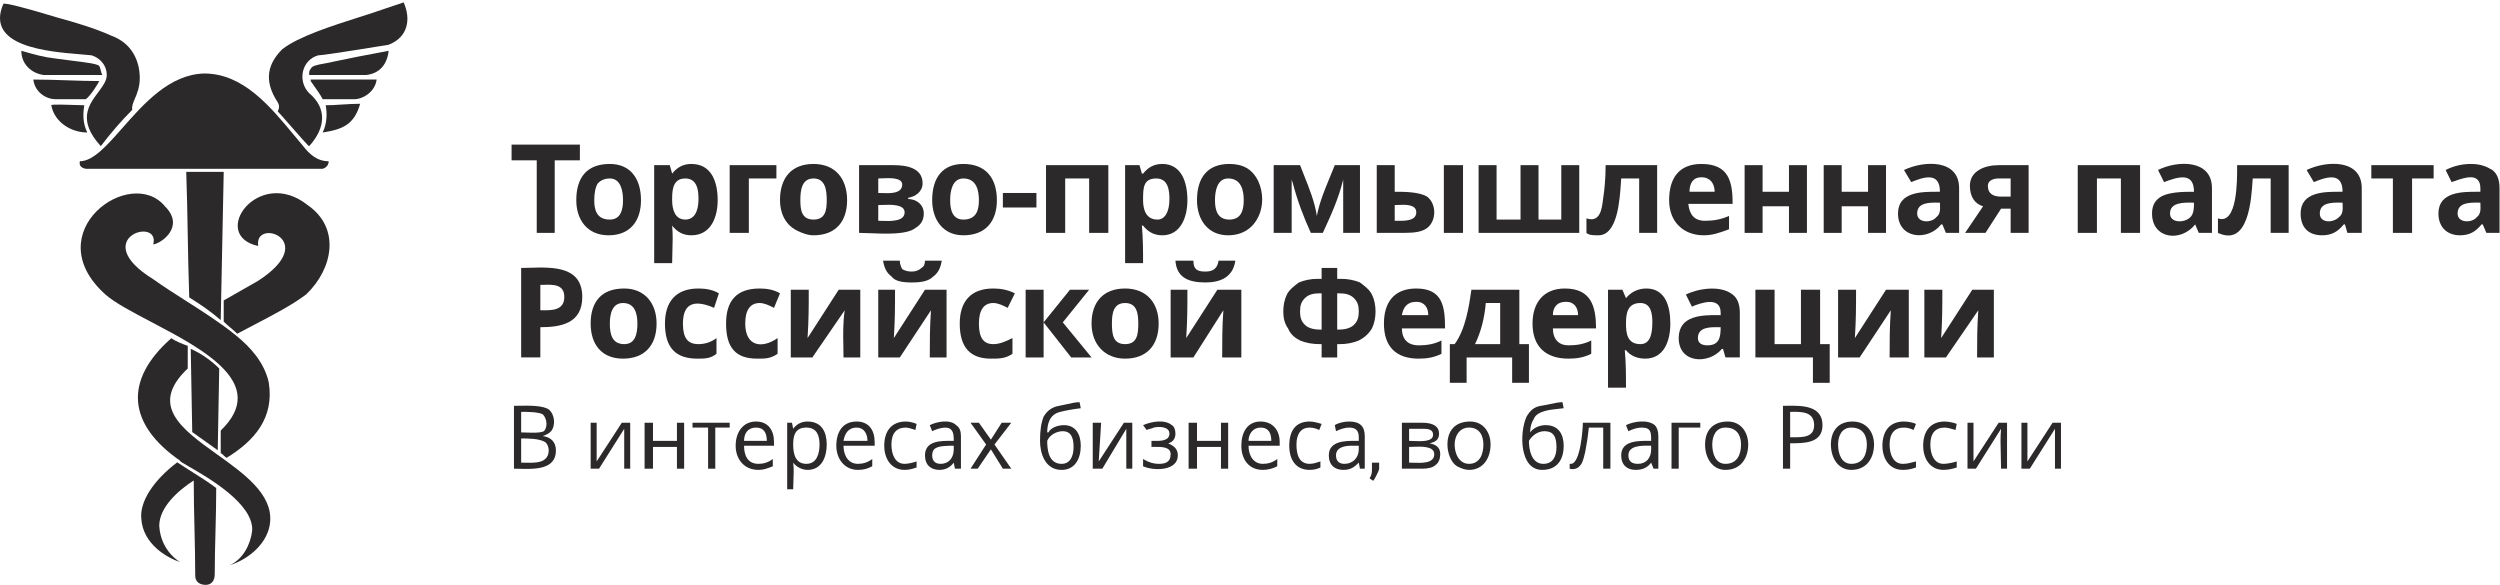 <?xml version="1.0" encoding="UTF-8"?> <svg xmlns="http://www.w3.org/2000/svg" width="500" height="117" viewBox="0 0 500 117" fill="none"> <path d="M11.161 19.843H17.158C18.058 19.238 19.557 16.817 19.857 16.212C17.794 16.212 15.659 16.139 13.487 16.065C11.239 15.988 8.951 15.91 6.664 15.91C6.963 18.33 9.062 19.843 11.161 19.843Z" fill="#2B2929"></path> <path d="M37.548 69.165C36.648 68.862 35.149 68.257 34.25 67.652C24.654 76.124 25.554 84.899 36.049 92.161C35.91 92.231 36.623 92.642 37.798 93.319C41.696 95.564 50.672 100.733 50.441 106.08C50.141 108.804 48.642 111.829 45.944 113.04C49.842 111.829 53.739 108.501 54.039 104.265C54.429 98.761 48.801 94.733 43.416 90.878C36.365 85.831 29.728 81.08 37.548 73.704V69.165Z" fill="#2B2929"></path> <path d="M43.845 73.704C42.345 72.191 40.246 70.678 38.148 69.77L38.447 86.412L43.545 90.043L43.845 73.704Z" fill="#2B2929"></path> <path d="M63.634 11.069C64.834 11.069 77.727 8.951 77.727 8.951C81.625 7.438 82.225 3.807 80.725 0.479L76.228 1.991C75.019 2.422 73.508 2.903 71.849 3.431C66.509 5.132 59.641 7.319 56.438 9.859C53.739 12.582 52.54 15.91 55.538 20.449C56.138 21.357 55.538 22.265 55.538 22.265C55.886 22.615 56.903 23.777 58.021 25.054C59.8 27.086 61.835 29.41 61.835 29.224C65.133 25.593 65.433 21.66 61.835 18.634C59.436 16.213 60.336 11.977 63.634 11.069Z" fill="#2B2929"></path> <path d="M18.358 11.069C20.157 11.674 21.356 13.187 21.356 15.003C21.356 16.155 20.541 17.247 19.648 18.442C17.727 21.012 15.449 24.061 20.157 29.224C22.256 26.501 24.055 24.383 26.453 21.962C26.319 21.282 26.608 20.602 26.967 19.758C27.407 18.723 27.953 17.441 27.953 15.608C27.953 12.279 26.453 8.648 22.256 7.136C18.957 5.623 14.76 4.412 11.461 3.504C5.464 1.689 0.967 0.479 0.667 0.781C-3.025 9.297 9.519 10.323 16.063 10.859C16.96 10.932 17.744 10.996 18.358 11.069Z" fill="#2B2929"></path> <path d="M73.23 15.002C75.928 14.699 77.427 12.884 77.727 10.161C77.284 10.25 76.528 10.392 75.573 10.572C73.296 10.999 69.891 11.639 66.933 12.279C66.193 12.466 65.481 12.595 64.842 12.71C63.41 12.97 62.343 13.164 62.135 13.792C61.835 14.094 61.835 14.397 61.835 15.002H73.23Z" fill="#2B2929"></path> <path d="M61.236 58.877C66.633 53.733 68.132 45.563 61.535 41.024C51.64 33.157 41.746 47.076 51.64 49.194C50.741 43.445 64.234 47.984 51.64 56.154C50.591 56.759 49.392 57.44 48.192 58.121C46.993 58.801 45.793 59.482 44.744 60.087V64.323C45.194 64.777 45.644 65.156 46.093 65.534C46.543 65.912 46.993 66.29 47.443 66.744C48.555 66.15 49.667 65.57 50.764 64.999C54.693 62.95 58.422 61.006 61.236 58.877Z" fill="#2B2929"></path> <path d="M44.744 34.368H37.248C37.398 38.604 37.473 42.764 37.548 46.925C37.623 51.086 37.698 55.246 37.848 59.482C40.246 60.995 42.045 62.206 44.144 64.021L44.744 34.368Z" fill="#2B2929"></path> <path d="M33.05 41.327C26.154 32.855 7.264 46.471 21.056 58.877C22.969 60.566 26.428 62.383 30.229 64.38C40.727 69.895 53.831 76.779 44.145 86.11V90.649C44.294 90.649 44.444 90.8 44.632 90.989C44.819 91.178 45.044 91.405 45.344 91.556C50.741 88.228 54.939 83.689 53.739 76.427C52.84 72.494 50.141 69.468 47.143 67.047C44.252 64.677 40.708 62.416 37.232 60.199C34.94 58.737 32.677 57.294 30.651 55.851C17.458 47.681 32.151 43.143 30.651 48.892C32.45 48.589 36.948 45.261 33.05 41.327Z" fill="#2B2929"></path> <path d="M43.092 106.463C43.168 103.512 43.245 100.521 43.245 97.608C41.76 96.484 40.161 95.476 38.517 94.441C37.506 93.804 36.477 93.156 35.449 92.464C30.651 96.095 27.953 100.331 28.253 103.66C28.552 108.804 33.35 111.527 36.049 112.435C36.049 112.435 32.151 110.317 31.851 105.173C31.851 101.541 35.449 98.213 38.747 96.095C38.747 99.311 38.824 102.604 38.9 105.857C38.974 109.032 39.047 112.169 39.047 115.158C39.047 116.369 39.947 116.973 41.146 116.973C42.345 116.973 42.945 116.066 42.945 114.855C42.945 112.169 43.018 109.335 43.092 106.463Z" fill="#2B2929"></path> <path d="M64.534 33.762C65.433 33.46 65.733 32.854 65.733 32.249C63.334 32.249 61.835 30.736 60.636 29.223C60.044 28.526 59.447 27.806 58.844 27.078C53.952 21.174 48.587 14.699 40.846 14.699C33.924 14.874 28.8 20.692 24.494 25.582C21.338 29.165 18.622 32.249 15.959 32.249C15.959 32.286 15.955 32.332 15.95 32.384C15.913 32.764 15.842 33.496 17.158 33.762H64.534Z" fill="#2B2929"></path> <path d="M70.831 19.843C72.63 19.843 75.029 18.33 75.328 15.91H62.135V16.212C62.317 16.487 62.553 16.817 62.811 17.178C63.406 18.008 64.116 19 64.534 19.843H70.831Z" fill="#2B2929"></path> <path d="M64.534 26.501C68.432 25.895 70.83 24.988 72.03 20.752C70.79 20.752 69.551 20.832 68.353 20.91C67.232 20.983 66.148 21.054 65.133 21.054C65.433 22.567 65.433 24.685 64.534 26.501Z" fill="#2B2929"></path> <path d="M10.262 21.054C10.861 24.382 14.16 26.5 17.458 26.5C16.559 24.685 16.559 22.869 16.858 21.054C16.731 21.054 16.346 21.04 15.821 21.021C13.879 20.953 10.026 20.816 10.262 21.054Z" fill="#2B2929"></path> <path d="M8.763 15.002H20.457C20.307 14.699 20.232 14.397 20.157 14.094C20.082 13.792 20.007 13.489 19.857 13.186C19.43 12.756 17.182 12.478 14.408 12.136C13.283 11.997 12.072 11.848 10.862 11.674C8.774 11.439 6.685 10.843 5.292 10.445C4.884 10.329 4.536 10.229 4.265 10.161C4.265 12.884 6.364 14.699 8.763 15.002Z" fill="#2B2929"></path> <path d="M107.348 46.576H110.943V32.065H115.976V28.921H102.315V32.065H107.348V46.576Z" fill="#2B2929"></path> <path fill-rule="evenodd" clip-rule="evenodd" d="M264.324 68.827V71.487H267.441V68.827H267.92C269.357 68.827 270.555 68.585 271.755 68.101C272.712 67.617 273.671 66.892 274.389 65.683C274.869 64.715 275.109 63.506 275.109 62.297C275.109 61.087 274.869 59.878 274.389 58.911C273.91 57.943 272.952 57.218 271.993 56.492C270.795 56.008 269.598 55.767 268.159 55.767H267.441V53.59H264.324V55.767H263.606C262.167 55.767 260.97 56.008 259.771 56.492C258.813 57.218 257.853 57.943 257.374 58.911C256.894 59.878 256.656 61.087 256.656 62.297C256.656 63.506 256.894 64.715 257.614 65.683C258.094 66.892 259.051 67.617 260.01 68.101C261.208 68.585 262.407 68.827 264.085 68.827H264.324ZM267.679 65.924H267.441V58.669H267.92C269.117 58.669 270.076 58.911 270.795 59.636C271.514 60.362 271.755 61.087 271.755 62.297C271.755 63.506 271.514 64.231 270.795 64.957C270.076 65.683 268.878 65.924 267.679 65.924ZM263.845 58.669H264.324V65.924H264.085C262.886 65.924 261.688 65.683 260.97 64.957C260.251 64.231 260.01 63.506 260.01 62.297C260.01 61.087 260.251 60.362 260.97 59.636C261.688 58.911 262.646 58.669 263.845 58.669Z" fill="#2B2929"></path> <path fill-rule="evenodd" clip-rule="evenodd" d="M121.727 47.06C126.041 47.06 128.198 44.157 128.198 40.046C128.198 35.693 126.041 32.791 121.968 32.791C117.413 32.791 115.257 35.451 115.257 40.046C115.257 43.916 117.413 47.06 121.727 47.06ZM121.968 43.916C119.33 43.916 118.851 41.981 118.851 40.046C118.851 38.595 119.092 37.386 119.57 36.66C120.049 36.176 120.769 35.693 121.968 35.693C124.125 35.693 124.604 38.111 124.604 40.046C124.604 41.981 124.125 43.916 121.968 43.916Z" fill="#2B2929"></path> <path fill-rule="evenodd" clip-rule="evenodd" d="M134.43 45.125C135.387 46.334 136.587 47.06 138.264 47.06C142.338 47.06 143.536 43.19 143.536 40.046C143.536 36.418 142.338 32.791 138.264 32.791C136.587 32.791 135.387 33.516 134.43 34.725L133.95 33.032H130.835V52.622H134.43C134.43 51.825 134.456 51.028 134.481 50.221C134.535 48.583 134.591 46.908 134.43 45.125ZM134.43 39.562C134.43 37.386 134.908 35.693 137.065 35.693C139.463 35.693 139.701 38.111 139.701 39.804C139.701 42.465 138.743 43.916 137.065 43.916C134.908 43.916 134.43 41.739 134.43 40.046V39.562Z" fill="#2B2929"></path> <path d="M155.28 35.693V33.032H145.934V46.576H149.767V35.693H155.28Z" fill="#2B2929"></path> <path fill-rule="evenodd" clip-rule="evenodd" d="M162.708 47.06C167.263 47.06 169.42 44.157 169.42 40.046C169.42 35.693 167.023 32.791 162.708 32.791C158.394 32.791 155.999 35.451 155.999 40.046C155.999 42.465 156.957 44.883 159.354 46.092C160.313 46.576 161.511 47.06 162.708 47.06ZM162.708 43.916C160.313 43.916 160.072 41.981 160.072 40.046C160.072 38.111 160.313 35.693 162.708 35.693C165.106 35.693 165.346 38.111 165.346 40.046C165.346 41.981 165.106 43.916 162.708 43.916Z" fill="#2B2929"></path> <path fill-rule="evenodd" clip-rule="evenodd" d="M181.642 39.562C183.079 39.321 184.518 38.353 184.518 36.66C184.518 33.516 181.163 33.032 178.766 33.032H171.816V46.576C172.409 46.576 173.147 46.607 173.962 46.641C177.092 46.772 181.369 46.952 183.079 45.609C184.279 44.883 184.758 43.916 184.758 42.706C184.758 40.772 183.079 39.804 181.642 39.804V39.562ZM176.418 40.991C178.129 40.924 180.923 40.813 180.923 42.465C180.923 44.346 178.057 44.24 176.351 44.176C176.085 44.166 175.845 44.157 175.651 44.157V41.013C175.861 41.013 176.123 41.003 176.418 40.991ZM176.361 35.667C177.879 35.595 180.444 35.472 180.444 36.902C180.444 38.776 177.957 38.678 176.347 38.614C176.089 38.604 175.85 38.595 175.651 38.595V35.693C175.837 35.693 176.08 35.681 176.361 35.667Z" fill="#2B2929"></path> <path fill-rule="evenodd" clip-rule="evenodd" d="M192.666 47.06C197.22 47.06 199.377 44.157 199.377 40.046C199.377 35.693 197.22 32.791 192.666 32.791C188.593 32.791 186.436 35.451 186.436 40.046C186.436 43.916 188.593 47.06 192.666 47.06ZM192.666 35.693C195.302 35.693 195.783 38.111 195.783 40.046C195.783 41.981 195.302 43.916 192.666 43.916C190.509 43.916 190.03 41.981 190.03 40.046C190.03 38.111 190.509 35.693 192.666 35.693Z" fill="#2B2929"></path> <path d="M207.286 38.595H200.574V41.498H207.286V38.595Z" fill="#2B2929"></path> <path d="M221.665 46.576V33.032H209.202V46.576H213.037V35.693H217.83V46.576H221.665Z" fill="#2B2929"></path> <path fill-rule="evenodd" clip-rule="evenodd" d="M228.615 45.125C229.573 46.334 230.772 47.06 232.45 47.06C236.285 47.06 237.482 43.19 237.482 40.046C237.482 36.418 236.285 32.791 232.45 32.791C230.772 32.791 229.573 33.516 228.615 34.725H228.375L227.895 33.032H225.02V52.622H228.615C228.615 50.204 228.615 47.785 228.375 45.125H228.615ZM228.615 40.046C228.615 37.627 228.615 35.693 231.252 35.693C233.647 35.693 233.887 38.111 233.887 39.804C233.887 42.465 232.929 43.916 231.49 43.916C229.095 43.916 228.615 41.739 228.615 40.046Z" fill="#2B2929"></path> <path fill-rule="evenodd" clip-rule="evenodd" d="M239.399 40.046C239.399 43.916 241.557 47.06 245.631 47.06C251.623 47.06 253.78 40.772 251.623 36.176C250.425 33.758 248.507 32.791 245.871 32.791C241.557 32.791 239.399 35.451 239.399 40.046ZM245.631 35.693C248.268 35.693 248.747 38.111 248.747 40.046C248.747 41.981 248.268 43.916 245.871 43.916C243.475 43.916 242.995 41.981 242.995 40.046C242.995 38.111 243.475 35.693 245.631 35.693Z" fill="#2B2929"></path> <path d="M268.638 46.576H271.993V33.032H266.961C266.634 33.859 266.306 34.648 265.986 35.416V35.418C264.904 38.021 263.921 40.389 263.365 43.19C262.985 40.502 261.849 37.661 260.798 35.031C260.524 34.349 260.258 33.68 260.011 33.032H254.737V46.576H258.333V35.934L258.572 36.66C259.531 40.288 260.729 43.432 262.168 46.576H264.564C266.241 42.948 267.679 39.804 268.638 35.934V46.576Z" fill="#2B2929"></path> <path fill-rule="evenodd" clip-rule="evenodd" d="M285.415 39.321C283.736 38.353 280.86 38.353 278.944 38.353V33.032H275.349V46.576H280.86C283.017 46.576 284.456 46.334 285.415 45.609C287.331 44.157 287.331 40.772 285.415 39.321ZM279.581 40.991C280.992 40.923 283.258 40.814 283.258 42.465C283.258 44.218 280.895 44.184 279.382 44.162C279.225 44.16 279.078 44.157 278.944 44.157V41.013C279.12 41.013 279.338 41.003 279.581 40.991Z" fill="#2B2929"></path> <path d="M288.77 46.576H292.604V33.032H288.77V46.576Z" fill="#2B2929"></path> <path d="M295.72 46.576H315.851V33.032H312.257V43.916H307.702V33.032H304.108V43.916H299.315V33.032H295.72V46.576Z" fill="#2B2929"></path> <path d="M327.834 46.576H331.429V33.032H321.124C321.124 35.693 320.884 38.111 320.644 39.562C320.634 39.648 320.623 39.737 320.613 39.827C320.378 41.768 320.037 44.598 317.29 43.674V46.576C317.769 47.06 318.727 47.06 319.686 47.06C323.498 47.06 323.954 40.072 324.192 36.399C324.208 36.147 324.223 35.91 324.238 35.693H327.834V46.576Z" fill="#2B2929"></path> <path fill-rule="evenodd" clip-rule="evenodd" d="M333.826 40.046C333.826 44.399 336.701 47.06 340.776 47.06C342.454 47.06 343.891 46.576 345.808 45.85V43.19C344.131 43.916 342.693 44.157 341.015 44.157C338.858 44.157 337.899 42.948 337.661 40.772H346.527C346.527 36.418 345.808 32.791 340.297 32.791C335.742 32.791 333.826 35.693 333.826 40.046ZM337.899 38.353C337.899 36.66 338.619 35.451 340.297 35.451C341.975 35.451 342.933 36.66 342.933 38.353H337.899Z" fill="#2B2929"></path> <path d="M357.792 38.353H352.518V33.032H348.924V46.576H352.518V41.255H357.792V46.576H361.386V33.032H357.792V38.353Z" fill="#2B2929"></path> <path d="M373.609 38.353H368.336V33.032H364.741V46.576H368.336V41.255H373.609V46.576H377.203V33.032H373.609V38.353Z" fill="#2B2929"></path> <path fill-rule="evenodd" clip-rule="evenodd" d="M388.467 44.883L389.186 46.576H391.823V37.628C391.823 31.823 384.872 32.065 380.799 34L382.236 36.419C384.634 35.451 387.988 34.242 387.988 38.353C387.844 38.353 387.694 38.353 387.542 38.352C384.394 38.342 379.601 38.325 379.601 42.707C379.601 47.786 385.592 48.269 388.228 44.883H388.467ZM387.564 40.527C387.712 40.529 387.853 40.53 387.988 40.53C387.988 40.688 387.995 40.852 388.001 41.019V41.02C388.035 41.88 388.071 42.825 387.27 43.432C386.31 44.642 383.435 44.642 383.435 42.707C383.435 40.482 385.869 40.508 387.564 40.527Z" fill="#2B2929"></path> <path fill-rule="evenodd" clip-rule="evenodd" d="M393.021 46.576H397.097L400.211 41.739H402.129V46.576H405.723V33.032H399.731C396.856 33.032 393.98 34.242 393.98 37.144C393.98 39.321 394.94 40.772 396.616 41.255L393.021 46.576ZM400.211 39.321C398.773 39.321 397.574 38.837 397.574 37.144C397.574 36.176 398.534 35.693 399.731 35.693H402.129V39.321H400.211Z" fill="#2B2929"></path> <path d="M428.012 46.576V33.032H415.549V46.576H419.384V35.693H424.177V46.576H428.012Z" fill="#2B2929"></path> <path fill-rule="evenodd" clip-rule="evenodd" d="M439.036 44.883L439.756 46.576H442.391V37.628C442.391 31.823 435.442 32.065 431.607 34L432.805 36.419C435.442 35.451 438.797 34.242 438.797 38.353C436.64 38.353 433.524 38.353 431.847 39.563C430.887 40.288 430.407 41.256 430.407 42.707C430.407 47.786 436.161 48.511 439.036 44.883ZM438.372 40.527C438.521 40.529 438.663 40.53 438.797 40.53C438.797 41.498 438.797 42.707 438.077 43.432C436.879 44.642 434.004 44.642 434.004 42.707C434.004 40.48 436.644 40.508 438.372 40.527Z" fill="#2B2929"></path> <path d="M454.135 46.576H457.729V33.032H447.424C447.424 33.132 447.424 33.249 447.425 33.38C447.437 36.098 447.475 45.058 443.589 43.674V46.576C449.697 49.421 450.279 39.946 450.524 35.927L450.539 35.693H454.135V46.576Z" fill="#2B2929"></path> <path fill-rule="evenodd" clip-rule="evenodd" d="M468.993 44.883L469.473 46.576H472.349V37.628C472.349 31.823 465.398 32.065 461.324 34L462.763 36.419C465.158 35.451 468.514 34.242 468.514 38.353C468.368 38.353 468.22 38.353 468.066 38.352C464.921 38.342 460.125 38.325 460.125 42.707C460.125 45.367 461.563 47.06 464.439 47.06C466.357 47.06 467.555 46.334 468.753 44.883H468.993ZM468.091 40.527L468.256 40.529C468.344 40.529 468.431 40.53 468.514 40.53C468.514 40.688 468.52 40.853 468.527 41.02C468.559 41.88 468.598 42.825 467.795 43.432C466.596 44.642 463.96 44.642 463.96 42.707C463.96 40.482 466.394 40.508 468.091 40.527Z" fill="#2B2929"></path> <path d="M486.728 35.693V33.032H474.266V35.693H478.579V46.576H482.414V35.693H486.728Z" fill="#2B2929"></path> <path fill-rule="evenodd" clip-rule="evenodd" d="M496.553 44.883L497.273 46.576H499.908V37.627C499.908 35.935 499.43 34.725 498.471 34C497.273 33.274 496.074 32.791 494.157 32.791C492.24 32.791 490.562 33.274 489.124 34L490.323 36.418C490.533 36.348 490.737 36.277 490.938 36.208C492.11 35.804 493.134 35.451 494.157 35.451C495.356 35.451 496.074 36.176 496.074 37.627V38.353C495.93 38.353 495.781 38.352 495.628 38.352C492.481 38.341 487.686 38.324 487.686 42.706C487.686 45.367 489.364 47.06 492 47.06C493.919 47.06 495.116 46.334 496.314 44.883H496.553ZM495.651 40.526C495.799 40.528 495.941 40.53 496.074 40.53C496.074 40.688 496.081 40.852 496.088 41.02C496.121 41.879 496.158 42.825 495.356 43.432C494.396 44.641 491.521 44.641 491.521 42.706C491.521 40.481 493.956 40.508 495.651 40.526Z" fill="#2B2929"></path> <path fill-rule="evenodd" clip-rule="evenodd" d="M108.067 65.44C112.141 65.44 116.455 64.714 116.455 59.394C116.455 53.239 110.55 53.416 106.026 53.552C105.395 53.571 104.79 53.589 104.232 53.589V71.486H108.067V65.44ZM108.48 62.057C108.338 62.055 108.2 62.054 108.067 62.054V56.975C108.3 56.975 108.546 56.968 108.8 56.961C110.64 56.908 112.86 56.844 112.86 59.394C112.86 62.094 110.371 62.072 108.48 62.057Z" fill="#2B2929"></path> <path fill-rule="evenodd" clip-rule="evenodd" d="M124.603 71.729C128.917 71.729 131.314 69.068 131.314 64.715C131.314 60.603 128.916 57.701 124.843 57.701C120.289 57.701 118.132 60.362 118.132 64.715C118.132 68.826 120.289 71.729 124.603 71.729ZM124.843 68.826C122.446 68.826 121.967 66.892 121.967 64.715C121.967 62.78 122.446 60.603 124.603 60.603C127 60.603 127.479 62.78 127.479 64.715C127.479 66.892 127 68.826 124.843 68.826Z" fill="#2B2929"></path> <path d="M132.992 64.715C132.992 69.552 135.149 71.729 139.463 71.729C140.9 71.729 142.099 71.729 143.296 70.761V67.617C142.338 68.343 141.139 68.826 139.701 68.826C137.544 68.826 136.587 67.617 136.587 64.715C136.587 60.12 139.463 60.12 142.817 61.571L143.777 58.669C142.577 57.943 141.139 57.701 139.701 57.701C135.149 57.701 132.992 60.362 132.992 64.715Z" fill="#2B2929"></path> <path d="M145.214 64.715C145.214 69.552 147.131 71.729 151.445 71.729C153.123 71.729 154.08 71.729 155.519 70.761V67.617C152.403 69.794 149.048 69.31 149.048 64.715C149.048 62.054 150.007 60.603 151.924 60.603C152.882 60.603 153.842 61.087 154.8 61.571L155.999 58.669C154.8 57.943 153.362 57.701 151.924 57.701C147.131 57.701 145.214 60.362 145.214 64.715Z" fill="#2B2929"></path> <path d="M161.51 67.617C161.75 63.989 161.75 61.329 161.75 57.943H158.156V71.487H162.47L168.941 62.054C168.58 64.59 168.626 66.854 168.67 69.151C168.685 69.922 168.7 70.697 168.7 71.487H172.056V57.943H167.742L161.51 67.617Z" fill="#2B2929"></path> <path d="M178.766 67.617C179.006 63.989 179.006 61.329 179.006 57.943H175.651V71.487H179.965L186.196 62.054C185.956 65.44 185.956 68.342 185.956 71.487H189.312V57.943H184.998L178.766 67.617Z" fill="#2B2929"></path> <path d="M186.674 55.282C187.634 54.557 188.113 53.589 188.352 52.138H184.998C184.998 52.864 184.758 53.347 184.279 53.589C183.799 54.073 183.079 54.315 182.361 54.315C181.402 54.315 180.923 54.073 180.444 53.831C180.204 53.347 179.965 52.864 179.965 52.138H176.609C176.849 53.589 177.328 54.557 178.287 55.282C179.006 56.25 180.444 56.492 182.361 56.492C184.279 56.492 185.716 56.25 186.674 55.282Z" fill="#2B2929"></path> <path d="M191.948 64.715C191.948 69.552 194.105 71.729 198.178 71.729C199.856 71.729 201.054 71.729 202.492 70.761V67.617C201.054 68.343 199.856 68.826 198.658 68.826C196.74 68.826 195.783 67.617 195.783 64.715C195.783 62.054 196.74 60.603 198.658 60.603C199.616 60.603 200.575 61.087 201.534 61.571L202.972 58.669C201.534 57.943 200.097 57.701 198.658 57.701C194.105 57.701 191.948 60.362 191.948 64.715Z" fill="#2B2929"></path> <path d="M217.83 57.943H213.996L208.723 64.473V57.943H205.129V71.487H208.723V64.473L214.235 71.487H218.31L212.558 64.473L217.83 57.943Z" fill="#2B2929"></path> <path fill-rule="evenodd" clip-rule="evenodd" d="M225.02 71.729C229.334 71.729 231.73 69.068 231.73 64.715C231.73 60.603 229.334 57.701 225.02 57.701C220.706 57.701 218.311 60.362 218.311 64.715C218.311 68.826 220.947 71.729 225.02 71.729ZM225.02 68.826C222.625 68.826 222.384 66.892 222.384 64.715C222.384 62.78 222.625 60.603 225.02 60.603C227.418 60.603 227.657 62.78 227.657 64.715C227.657 66.892 227.418 68.826 225.02 68.826Z" fill="#2B2929"></path> <path d="M237.242 67.617C237.483 63.989 237.483 61.329 237.483 57.943H234.128V71.487H238.68L244.672 62.054C244.434 65.44 244.434 68.342 244.434 71.487H248.267V57.943H243.474L237.242 67.617Z" fill="#2B2929"></path> <path d="M241.077 56.492C243.953 56.492 246.591 55.524 247.069 52.138H243.714C243.474 53.589 242.756 54.315 241.077 54.315C239.399 54.315 238.68 53.831 238.68 52.138H235.086C235.325 55.524 237.722 56.492 241.077 56.492Z" fill="#2B2929"></path> <path fill-rule="evenodd" clip-rule="evenodd" d="M276.787 64.715C276.787 69.31 279.184 71.729 283.736 71.729C285.415 71.729 286.852 71.487 288.291 70.761V68.101C286.852 68.826 285.415 69.068 283.736 69.068C281.579 69.068 280.381 67.859 280.381 65.682H289.009C289.009 61.329 288.53 57.701 283.258 57.701C278.703 57.701 276.787 60.603 276.787 64.715ZM280.381 63.022C280.622 61.571 281.341 60.362 283.258 60.362C284.936 60.362 285.655 61.571 285.655 63.022H280.381Z" fill="#2B2929"></path> <path fill-rule="evenodd" clip-rule="evenodd" d="M302.43 76.566H305.786V68.826H303.868V57.943H294.283C293.802 61.329 293.084 65.924 290.927 68.826H289.969V76.566H293.323V71.487H302.43V76.566ZM297.158 60.603H300.034V68.826H295.001C296.199 66.408 296.919 63.505 297.158 60.603Z" fill="#2B2929"></path> <path fill-rule="evenodd" clip-rule="evenodd" d="M306.505 64.715C306.505 69.31 309.141 71.729 313.694 71.729C315.371 71.729 316.81 71.487 318.248 70.761V68.101C316.81 68.826 315.371 69.068 313.694 69.068C311.777 69.068 310.578 67.859 310.578 65.682H319.206C319.206 61.329 318.248 57.701 312.976 57.701C308.662 57.701 306.505 60.603 306.505 64.715ZM310.578 63.022C310.578 61.571 311.298 60.362 313.214 60.362C314.892 60.362 315.612 61.571 315.612 63.022H310.578Z" fill="#2B2929"></path> <path fill-rule="evenodd" clip-rule="evenodd" d="M325.198 70.036C326.157 71.245 327.595 71.728 329.033 71.728C332.866 71.728 334.065 68.101 334.065 64.715C334.065 61.329 333.107 57.701 329.272 57.701C327.595 57.701 326.157 58.427 325.198 59.636L324.479 57.943H321.604V77.533H325.198C325.198 75.115 325.198 72.454 324.958 70.036H325.198ZM325.198 64.715C325.198 62.78 325.438 60.603 328.073 60.603C330.23 60.603 330.471 62.78 330.471 64.473C330.471 67.375 329.752 68.826 328.073 68.826C325.438 68.826 325.198 66.65 325.198 64.715Z" fill="#2B2929"></path> <path fill-rule="evenodd" clip-rule="evenodd" d="M344.61 69.793L345.089 71.486H347.965V62.538C347.965 60.845 347.486 59.636 346.527 58.91C344.131 56.975 339.577 57.701 337.18 58.91L338.379 61.329C340.056 60.603 344.131 59.152 344.131 62.538V63.022L343.936 63.021L343.704 63.021C340.558 63.01 335.742 62.994 335.742 67.617C335.742 72.696 341.734 72.938 344.37 69.793H344.61ZM343.707 65.437L343.86 65.439C343.954 65.439 344.044 65.44 344.131 65.44C344.131 67.375 343.891 69.068 341.494 69.068C340.296 69.068 339.577 68.584 339.577 67.617C339.577 65.392 342.011 65.418 343.707 65.437Z" fill="#2B2929"></path> <path d="M365.941 68.826H364.022V57.943H360.189V68.826H354.916V57.943H351.082V71.487H362.585V76.566H365.941V68.826Z" fill="#2B2929"></path> <path d="M370.973 67.617C371.211 63.989 371.211 61.329 371.211 57.943H367.617V71.487H371.931L378.163 62.054C377.923 65.44 377.923 68.342 377.923 71.487H381.758V57.943H377.203L370.973 67.617Z" fill="#2B2929"></path> <path d="M388.228 67.617C388.467 63.989 388.467 61.329 388.467 57.943H384.872V71.487H389.186L395.658 62.054C395.419 65.44 395.419 68.342 395.419 71.487H398.773V57.943H394.459L388.228 67.617Z" fill="#2B2929"></path> <path fill-rule="evenodd" clip-rule="evenodd" d="M102.794 81.161C103.089 81.161 103.423 81.155 103.784 81.149C105.766 81.115 108.527 81.068 109.744 81.886C110.942 82.854 111.182 85.03 110.223 86.24C109.744 86.723 109.265 86.965 108.546 87.207C110.223 87.449 111.182 88.416 111.182 90.109C111.182 93.952 106.887 93.837 103.901 93.758C103.505 93.747 103.131 93.737 102.794 93.737V81.161ZM104.232 86.481C104.504 86.481 104.837 86.494 105.202 86.507C106.443 86.554 108.044 86.614 108.785 86.24C109.504 85.514 109.504 83.821 108.546 82.854C107.587 82.37 105.43 82.37 104.232 82.37V86.481ZM104.232 92.528C104.458 92.528 104.707 92.534 104.971 92.54C106.387 92.574 108.217 92.618 109.025 91.802C109.984 91.076 109.984 89.142 109.025 88.416C107.827 87.691 105.67 87.691 104.232 87.691V92.528Z" fill="#2B2929"></path> <path d="M124.363 84.547H126.04V93.737H124.843V85.756L119.81 93.737H118.132V84.547H119.33V92.286L124.363 84.547Z" fill="#2B2929"></path> <path d="M130.596 84.547V88.175H135.387V84.547H136.826V93.737H135.387V89.384H130.596V93.737H128.917V84.547H130.596Z" fill="#2B2929"></path> <path d="M145.934 85.514H143.057V93.737H141.62V85.514H138.503V84.547H145.934V85.514Z" fill="#2B2929"></path> <path fill-rule="evenodd" clip-rule="evenodd" d="M151.685 93.979C148.809 93.979 147.131 91.802 147.131 89.142C147.131 86.481 148.569 84.305 151.205 84.305C153.602 84.305 154.8 85.998 154.8 88.416V89.142H148.809C148.809 91.076 149.528 92.769 151.685 92.769C152.643 92.769 153.602 92.528 154.56 91.802V93.253C153.362 93.737 152.643 93.979 151.685 93.979ZM151.205 85.514C149.528 85.514 148.809 86.723 148.809 88.174H153.362C153.362 86.723 152.883 85.514 151.205 85.514Z" fill="#2B2929"></path> <path fill-rule="evenodd" clip-rule="evenodd" d="M161.51 93.979C160.551 93.979 159.353 93.495 158.635 92.528C158.796 93.665 158.739 94.911 158.686 96.12C158.66 96.711 158.635 97.293 158.635 97.848H157.437V84.547H158.394L158.635 85.756C159.353 84.788 160.313 84.305 161.51 84.305C164.386 84.305 165.345 86.481 165.345 88.9C165.345 91.318 164.386 93.979 161.51 93.979ZM161.271 85.514C159.114 85.514 158.635 86.965 158.635 88.9C158.635 90.835 159.114 92.769 161.271 92.769C163.428 92.769 163.907 90.593 163.907 88.9C163.907 87.207 163.428 85.514 161.271 85.514Z" fill="#2B2929"></path> <path fill-rule="evenodd" clip-rule="evenodd" d="M171.575 93.979C168.941 93.979 167.263 91.802 167.263 89.142C167.263 86.481 168.46 84.305 171.336 84.305C173.732 84.305 174.932 85.998 174.932 88.416V89.142H168.7C168.7 91.076 169.659 92.769 171.575 92.769C172.535 92.769 173.493 92.528 174.452 91.802V93.253C173.493 93.737 172.774 93.979 171.575 93.979ZM171.336 85.514C169.659 85.514 168.941 86.723 168.7 88.174H173.493C173.493 86.723 172.774 85.514 171.336 85.514Z" fill="#2B2929"></path> <path d="M180.923 93.979C178.287 93.979 176.849 91.802 176.849 89.142C176.849 86.24 178.287 84.305 181.163 84.305C181.881 84.305 182.84 84.547 183.32 84.788L183.079 85.998C182.36 85.756 181.642 85.514 181.163 85.514C179.245 85.514 178.287 86.723 178.287 88.9C178.287 90.835 179.006 92.769 180.923 92.769C181.642 92.769 182.601 92.528 183.32 92.286V93.495C182.601 93.737 181.881 93.979 180.923 93.979Z" fill="#2B2929"></path> <path fill-rule="evenodd" clip-rule="evenodd" d="M190.988 93.737L190.749 92.527C190.03 93.495 189.071 93.978 187.873 93.978C186.195 93.978 184.998 93.011 184.998 91.076C184.998 88.135 188.143 88.157 190.315 88.172C190.389 88.172 190.465 88.173 190.538 88.173C190.61 88.174 190.68 88.174 190.749 88.174C190.749 87.448 190.749 86.481 190.27 85.998C189.55 85.03 187.393 85.756 186.436 86.239L185.956 85.03C187.393 84.304 190.03 83.821 191.228 85.03C191.948 85.514 192.187 86.239 192.187 87.207V93.737H190.988ZM188.113 92.769C189.791 92.769 190.749 91.56 190.749 89.867V89.141C189.791 89.141 187.873 89.141 187.155 89.625C186.674 89.867 186.436 90.351 186.436 91.076C186.436 92.286 187.155 92.769 188.113 92.769Z" fill="#2B2929"></path> <path d="M197.22 88.9L194.104 84.547H195.782L198.178 87.933L200.335 84.547H202.253L198.896 88.9L202.253 93.737H200.574L198.178 89.868L195.542 93.737H194.104L197.22 88.9Z" fill="#2B2929"></path> <path fill-rule="evenodd" clip-rule="evenodd" d="M208.005 88.174C208.005 85.998 208.243 84.547 208.723 83.337C209.443 82.128 210.4 81.403 211.839 81.161C212.357 81.073 212.876 80.955 213.383 80.839C214.284 80.633 215.148 80.435 215.913 80.435L216.154 81.644C214.235 81.886 213.037 82.128 212.078 82.37C209.922 82.854 209.443 84.788 209.443 86.481H209.682C210.162 85.514 211.6 85.03 212.798 85.03C215.194 85.03 216.154 86.965 216.154 89.142C216.154 91.802 214.955 93.979 212.319 93.979C208.963 93.979 208.005 90.593 208.005 88.174ZM214.715 89.384C214.715 87.207 213.997 86.239 212.558 86.239C211.36 86.239 209.922 86.965 209.443 88.174C209.443 89.867 209.682 92.769 212.319 92.769C213.997 92.769 214.715 91.318 214.715 89.384Z" fill="#2B2929"></path> <path d="M224.781 84.547H226.458V93.737H225.26V85.756L220.467 93.737H218.549V84.547H220.227L219.748 92.286L224.781 84.547Z" fill="#2B2929"></path> <path d="M233.887 86.723C233.887 85.272 231.73 85.272 230.772 85.514C230.533 85.635 230.293 85.695 230.052 85.755C229.814 85.816 229.573 85.876 229.334 85.998L228.615 85.03C230.293 84.304 232.929 83.821 234.366 85.03C234.847 85.272 235.086 85.998 235.086 86.723C235.086 87.69 234.607 88.416 233.648 88.658C234.607 89.141 235.565 89.625 235.565 91.076C235.565 94.22 230.772 94.22 228.615 93.253V91.802C229.814 92.527 230.772 92.769 231.73 92.769C232.929 92.769 234.128 92.527 234.128 90.834C234.128 89.322 232.214 89.354 230.782 89.378C230.611 89.38 230.447 89.383 230.293 89.383V88.174C230.418 88.174 230.554 88.177 230.7 88.179L230.701 88.18C231.964 88.203 233.887 88.24 233.887 86.723Z" fill="#2B2929"></path> <path d="M239.399 84.547V88.175H244.193V84.547H245.631V93.737H244.193V89.384H239.399V93.737H237.722V84.547H239.399Z" fill="#2B2929"></path> <path fill-rule="evenodd" clip-rule="evenodd" d="M252.58 93.979C249.705 93.979 248.268 91.802 248.268 89.142C248.268 86.481 249.465 84.305 252.102 84.305C254.499 84.305 255.937 85.998 255.937 88.416V89.142H249.705C249.705 91.076 250.664 92.769 252.58 92.769C253.54 92.769 254.499 92.528 255.457 91.802V93.253C254.499 93.737 253.54 93.979 252.58 93.979ZM252.102 85.514C250.664 85.514 249.705 86.723 249.705 88.174H254.259C254.259 86.723 253.78 85.514 252.102 85.514Z" fill="#2B2929"></path> <path d="M261.928 93.979C259.051 93.979 257.854 91.802 257.854 89.142C257.854 86.24 259.051 84.305 261.928 84.305C262.647 84.305 263.606 84.547 264.324 84.788L263.845 85.998C263.365 85.756 262.647 85.514 261.928 85.514C260.251 85.514 259.292 86.723 259.292 88.9C259.292 90.835 259.771 92.769 261.928 92.769C262.647 92.769 263.365 92.528 264.085 92.286V93.495C263.606 93.737 262.886 93.979 261.928 93.979Z" fill="#2B2929"></path> <path fill-rule="evenodd" clip-rule="evenodd" d="M271.993 93.737L271.755 92.528C270.795 93.495 270.076 93.979 268.638 93.979C266.96 93.979 265.763 93.011 265.763 91.076C265.763 88.134 269.121 88.157 271.32 88.172C271.47 88.173 271.615 88.174 271.755 88.174V87.449C271.755 86.239 271.274 85.514 269.836 85.514C269.117 85.514 268.159 85.756 267.2 86.24L266.96 85.03C267.679 84.547 268.878 84.305 269.836 84.305C271.993 84.305 272.952 85.272 272.952 87.207V93.737H271.993ZM268.878 92.769C270.555 92.769 271.755 91.56 271.755 89.867V89.142H270.316C269.117 89.142 267.2 89.383 267.2 91.076C267.2 92.286 267.92 92.769 268.878 92.769Z" fill="#2B2929"></path> <path fill-rule="evenodd" clip-rule="evenodd" d="M287.81 86.723C287.81 87.933 287.092 88.416 285.893 88.658C287.092 88.9 288.05 89.384 288.05 90.835C288.05 91.561 287.81 92.528 287.092 93.012C286.613 93.495 285.653 93.737 284.456 93.737H280.381V84.547H284.456C286.613 84.547 287.81 85.272 287.81 86.723ZM286.852 90.835C286.852 89.187 284.244 89.293 282.584 89.361C282.294 89.373 282.033 89.384 281.82 89.384V92.528C282.058 92.528 282.333 92.538 282.627 92.548C284.387 92.612 286.852 92.701 286.852 90.835ZM286.613 86.965C286.613 85.756 285.415 85.756 284.456 85.756H281.82V88.175C282.055 88.175 282.342 88.188 282.658 88.202C284.267 88.275 286.613 88.381 286.613 86.965Z" fill="#2B2929"></path> <path fill-rule="evenodd" clip-rule="evenodd" d="M298.116 88.9C298.116 91.56 296.678 93.979 293.802 93.979C293.082 93.979 292.364 93.737 291.406 93.253C290.207 92.528 289.488 90.593 289.488 88.9C289.488 86.239 290.927 84.305 294.042 84.305C296.678 84.305 298.116 86.481 298.116 88.9ZM290.927 88.9C290.927 90.835 291.885 92.769 293.802 92.769C295.959 92.769 296.678 90.835 296.678 88.9C296.678 87.207 295.959 85.514 293.802 85.514C291.885 85.514 290.927 87.207 290.927 88.9Z" fill="#2B2929"></path> <path fill-rule="evenodd" clip-rule="evenodd" d="M305.306 83.337C306.024 82.128 306.743 81.403 308.181 81.161C308.861 81.063 309.499 80.925 310.1 80.797C310.984 80.607 311.783 80.435 312.495 80.435L312.735 81.644C312.461 81.684 312.134 81.717 311.778 81.753C309.957 81.938 307.345 82.203 306.743 83.821C306.265 84.547 306.024 85.514 306.024 86.481C306.743 85.514 307.943 85.03 309.141 85.03C311.777 85.03 312.735 86.965 312.735 89.142C312.735 91.802 311.537 93.979 308.422 93.979C303.867 93.979 303.867 86.481 305.306 83.337ZM311.298 89.384C311.298 87.207 310.578 86.239 308.9 86.239C307.702 86.239 306.505 86.965 305.786 88.174C305.786 89.867 306.265 92.769 308.662 92.769C310.578 92.769 311.298 91.318 311.298 89.384Z" fill="#2B2929"></path> <path d="M322.081 93.737H320.644V85.514H317.768C317.528 87.691 317.289 89.142 317.049 90.351C317.02 90.468 316.992 90.589 316.963 90.711L316.96 90.718C316.746 91.605 316.51 92.587 316.091 93.012C315.612 93.737 314.652 93.979 313.934 93.737V92.77H314.173C316.091 92.77 316.57 85.756 316.57 84.547H322.081V93.737Z" fill="#2B2929"></path> <path fill-rule="evenodd" clip-rule="evenodd" d="M330.709 93.737L330.23 92.527C329.512 93.495 328.552 93.978 327.115 93.978C325.437 93.978 324.238 93.011 324.238 91.076C324.238 88.134 327.598 88.157 329.796 88.172C329.948 88.173 330.093 88.174 330.23 88.174C330.23 86.481 330.23 85.514 328.314 85.514C327.595 85.514 326.636 85.756 325.677 86.239L325.198 85.03C326.636 84.304 329.512 83.821 330.95 85.03C331.429 85.514 331.668 86.239 331.668 87.207V93.737H330.709ZM327.595 92.769C329.272 92.769 330.23 91.56 330.23 89.867V89.141C330.109 89.141 329.974 89.14 329.831 89.138C328.287 89.118 325.677 89.084 325.677 91.076C325.677 92.286 326.395 92.769 327.595 92.769Z" fill="#2B2929"></path> <path d="M340.056 85.514H335.742V93.737H334.305V84.547H340.056V85.514Z" fill="#2B2929"></path> <path fill-rule="evenodd" clip-rule="evenodd" d="M349.643 88.9C349.643 91.56 348.205 93.979 345.09 93.979C342.454 93.979 341.015 91.56 341.015 88.9C341.015 86.239 342.453 84.305 345.569 84.305C348.205 84.305 349.643 86.481 349.643 88.9ZM342.454 88.9C342.454 90.835 343.172 92.769 345.09 92.769C347.486 92.769 348.205 90.835 348.205 88.9C348.205 87.207 347.486 85.514 345.09 85.514C343.172 85.514 342.454 87.207 342.454 88.9Z" fill="#2B2929"></path> <path fill-rule="evenodd" clip-rule="evenodd" d="M364.501 85.03C364.501 88.658 360.906 88.658 358.03 88.658V93.737H356.593V81.16C356.843 81.16 357.11 81.157 357.387 81.153C360.306 81.113 364.501 81.055 364.501 85.03ZM358.03 87.449C358.196 87.449 358.363 87.45 358.532 87.451C360.575 87.469 362.825 87.487 362.825 85.03C362.825 82.33 360.335 82.351 358.446 82.367C358.387 82.368 358.33 82.368 358.276 82.369C358.192 82.369 358.111 82.37 358.03 82.37V87.449Z" fill="#2B2929"></path> <path fill-rule="evenodd" clip-rule="evenodd" d="M374.807 88.9C374.807 91.56 373.369 93.979 370.255 93.979C367.618 93.979 366.179 91.56 366.179 88.9C366.179 86.239 367.618 84.305 370.493 84.305C373.369 84.305 374.807 86.481 374.807 88.9ZM367.618 88.9C367.618 90.835 368.336 92.769 370.255 92.769C372.65 92.769 373.369 90.835 373.369 88.9C373.369 87.207 372.65 85.514 370.255 85.514C368.336 85.514 367.618 87.207 367.618 88.9Z" fill="#2B2929"></path> <path d="M380.558 93.979C377.923 93.979 376.485 91.802 376.485 89.142C376.485 86.24 377.923 84.305 380.799 84.305C381.758 84.305 382.715 84.547 383.195 84.788L382.715 85.998C382.236 85.756 381.517 85.514 380.799 85.514C378.881 85.514 377.923 86.723 377.923 88.9C377.923 90.835 378.642 92.769 380.558 92.769C381.353 92.769 381.983 92.603 382.72 92.409C382.873 92.369 383.03 92.327 383.195 92.286V93.495C382.477 93.737 381.758 93.979 380.558 93.979Z" fill="#2B2929"></path> <path d="M388.707 93.979C386.071 93.979 384.634 91.802 384.634 89.142C384.634 86.24 386.071 84.305 388.948 84.305C389.666 84.305 390.864 84.547 391.343 84.788L391.105 85.998C390.385 85.756 389.427 85.514 388.948 85.514C387.029 85.514 386.071 86.723 386.071 88.9C386.071 90.835 386.791 92.769 388.707 92.769C389.427 92.769 390.624 92.528 391.343 92.286V93.495C390.624 93.737 389.666 93.979 388.707 93.979Z" fill="#2B2929"></path> <path d="M399.731 84.547H401.408V93.737H400.21C400.21 92.742 400.183 91.804 400.156 90.894V90.891C400.103 89.147 400.053 87.504 400.21 85.756L395.178 93.737H393.5V84.547H394.699V92.286L399.731 84.547Z" fill="#2B2929"></path> <path d="M410.516 84.547H412.194V93.737H410.995V85.756L405.963 93.737H404.285V84.547H405.484V92.286L410.516 84.547Z" fill="#2B2929"></path> <path d="M273.911 95.672L274.63 96.156C274.869 95.914 275.109 95.43 275.349 94.947C275.589 94.463 275.828 93.979 275.828 93.737V92.527H274.39V93.737C274.39 94.463 274.39 94.947 273.911 95.672Z" fill="#2B2929"></path> </svg> 